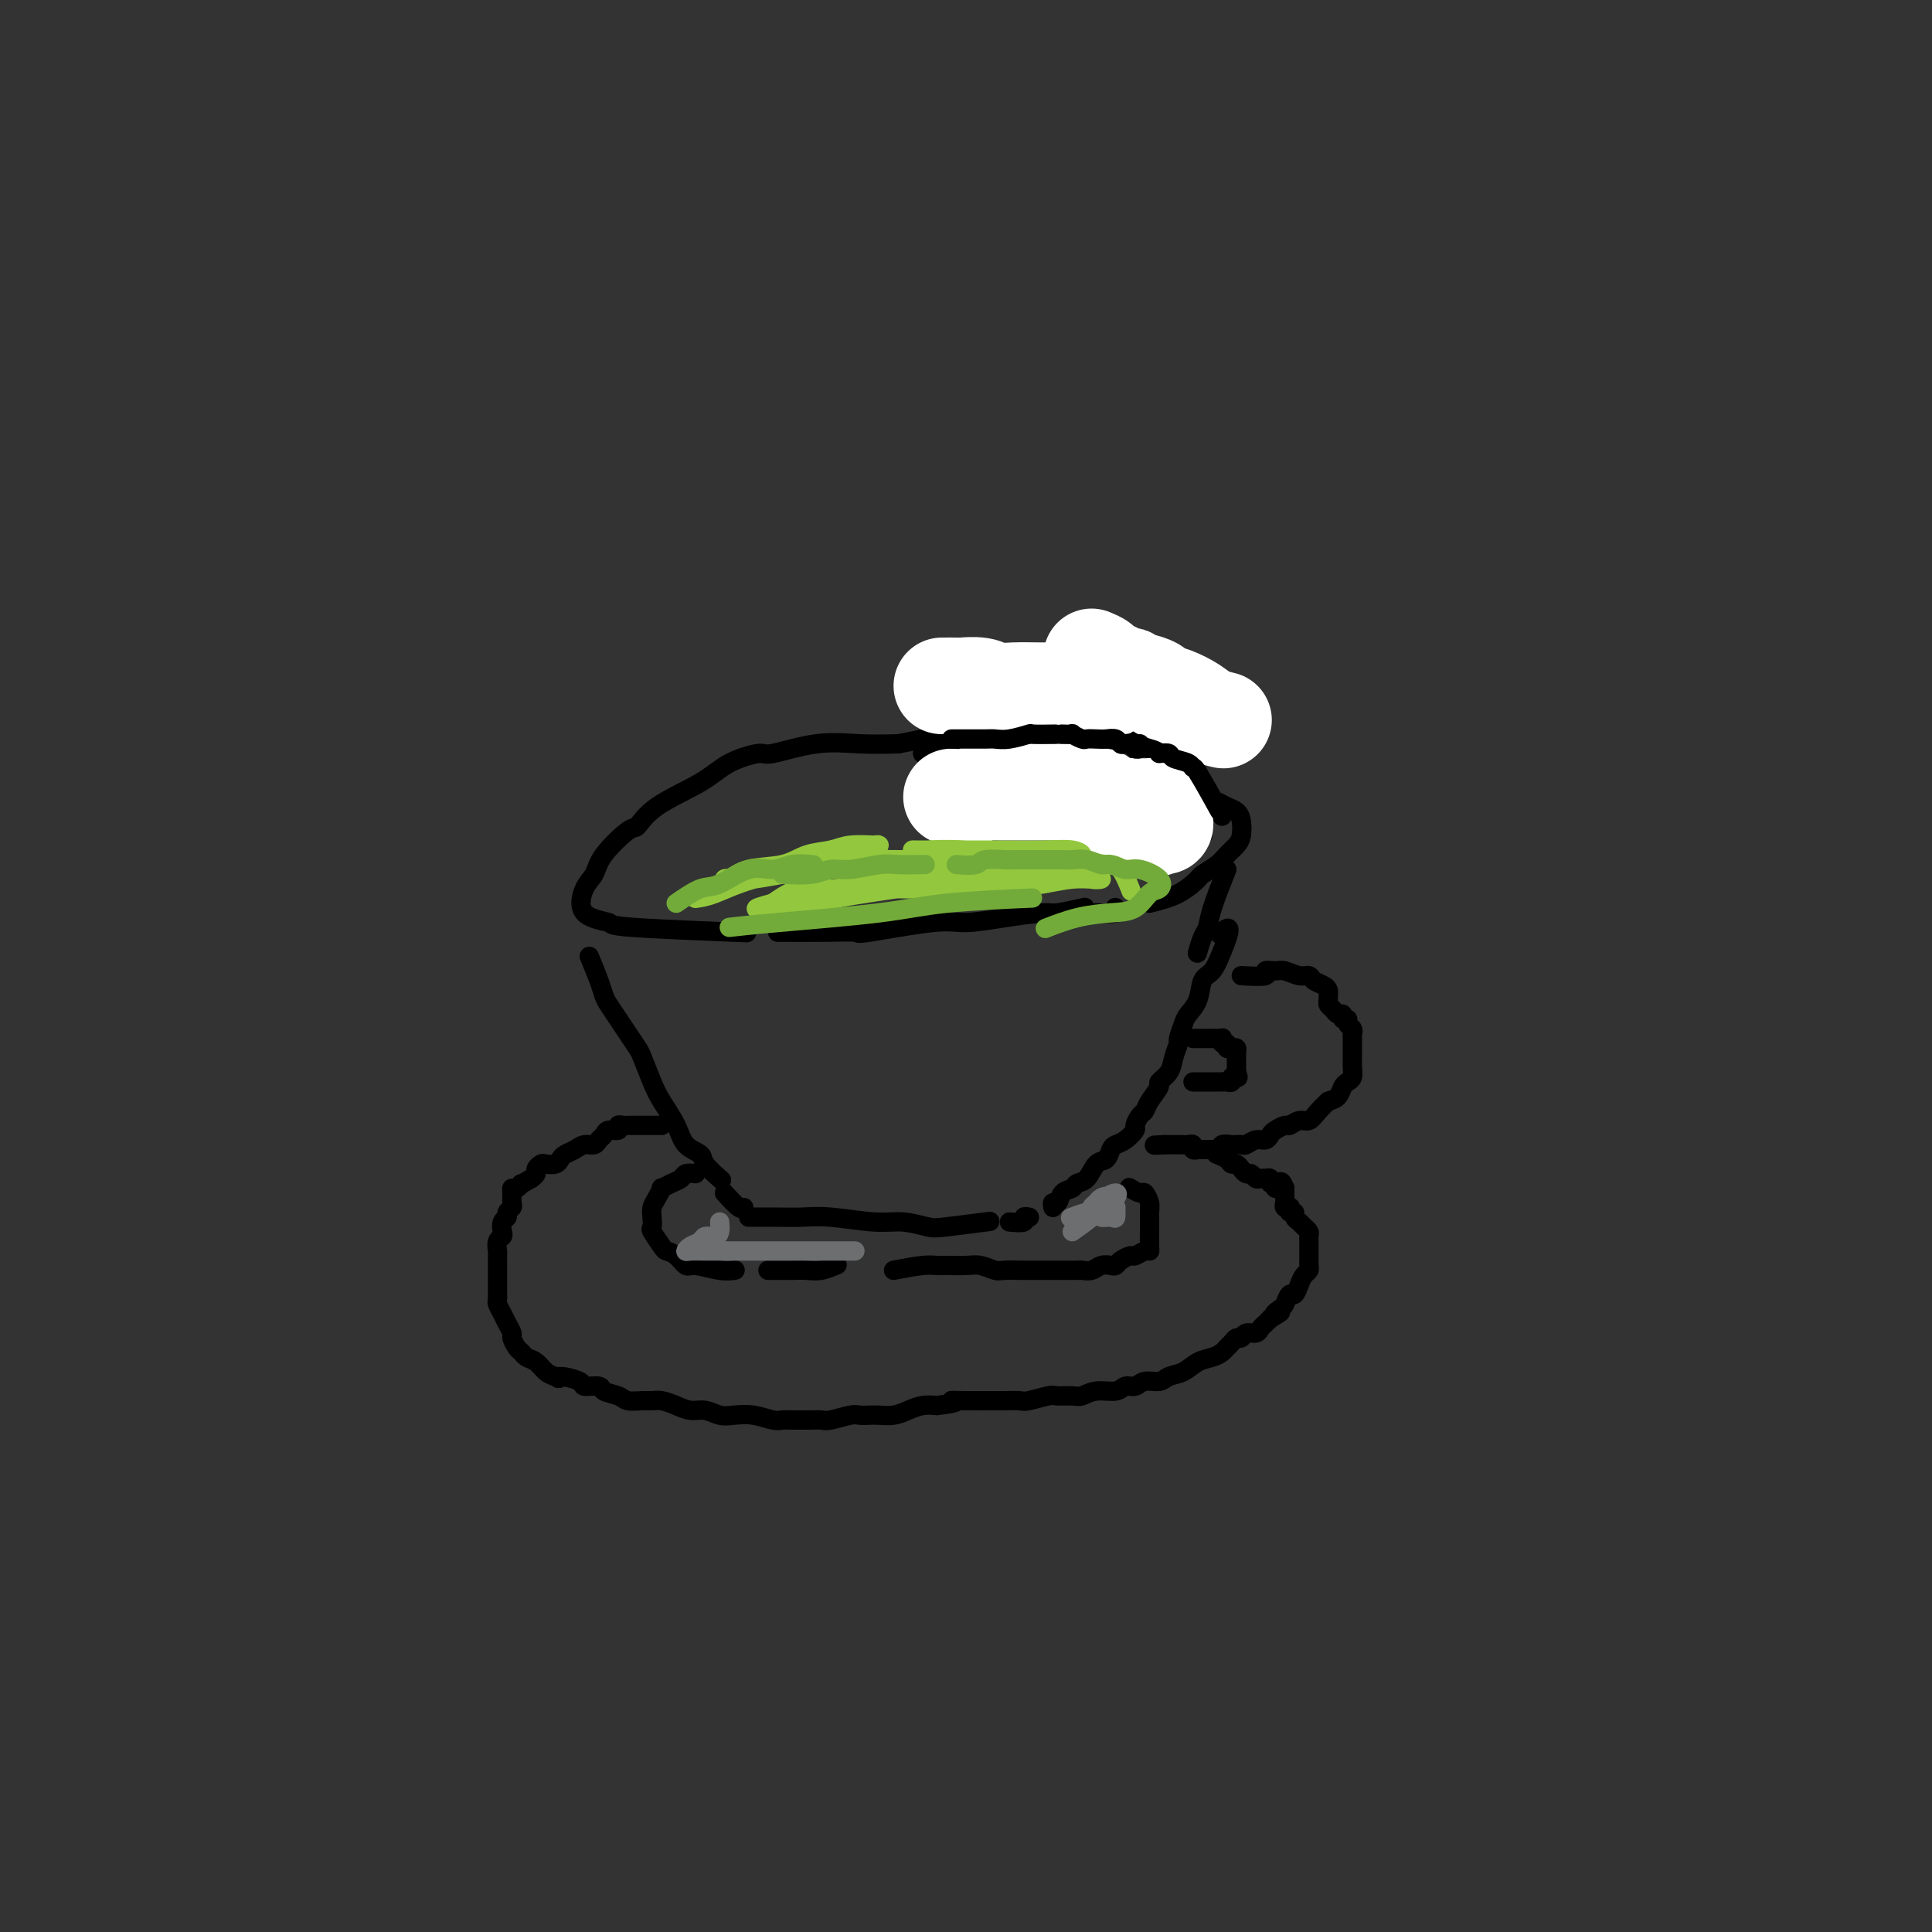 <svg viewBox='0 0 400 400' version='1.1' xmlns='http://www.w3.org/2000/svg' xmlns:xlink='http://www.w3.org/1999/xlink'><rect x="0" y="0" width="400" height="400" fill="#333333" stroke="none"/><g fill='none' stroke='rgb(0,0,0)' stroke-width='4' stroke-linecap='round' stroke-linejoin='round'><path d='M186,154c-2.621,0.063 -5.243,0.127 -8,0c-2.757,-0.127 -5.650,-0.443 -9,0c-3.350,0.443 -7.159,1.646 -9,2c-1.841,0.354 -1.716,-0.143 -3,0c-1.284,0.143 -3.979,0.924 -6,2c-2.021,1.076 -3.368,2.447 -6,4c-2.632,1.553 -6.550,3.287 -9,5c-2.450,1.713 -3.433,3.404 -4,4c-0.567,0.596 -0.717,0.096 -2,1c-1.283,0.904 -3.697,3.212 -5,5c-1.303,1.788 -1.493,3.056 -2,4c-0.507,0.944 -1.330,1.563 -2,3c-0.670,1.437 -1.188,3.692 0,5c1.188,1.308 4.081,1.670 5,2c0.919,0.330 -0.137,0.627 5,1c5.137,0.373 16.468,0.821 21,1c4.532,0.179 2.266,0.090 0,0'/><path d='M161,193c3.544,0.017 7.088,0.033 10,0c2.912,-0.033 5.191,-0.117 6,0c0.809,0.117 0.147,0.434 3,0c2.853,-0.434 9.222,-1.618 13,-2c3.778,-0.382 4.964,0.037 7,0c2.036,-0.037 4.921,-0.532 8,-1c3.079,-0.468 6.351,-0.909 8,-1c1.649,-0.091 1.675,0.168 3,0c1.325,-0.168 3.950,-0.762 5,-1c1.050,-0.238 0.525,-0.119 0,0'/><path d='M238,187c2.092,-0.523 4.184,-1.046 6,-2c1.816,-0.954 3.355,-2.339 4,-3c0.645,-0.661 0.397,-0.599 1,-1c0.603,-0.401 2.057,-1.266 3,-2c0.943,-0.734 1.375,-1.338 2,-2c0.625,-0.662 1.443,-1.382 2,-2c0.557,-0.618 0.851,-1.136 1,-2c0.149,-0.864 0.152,-2.076 0,-3c-0.152,-0.924 -0.459,-1.561 -1,-2c-0.541,-0.439 -1.316,-0.682 -2,-1c-0.684,-0.318 -1.276,-0.711 -2,-1c-0.724,-0.289 -1.580,-0.472 -3,-1c-1.420,-0.528 -3.404,-1.399 -5,-2c-1.596,-0.601 -2.803,-0.932 -4,-1c-1.197,-0.068 -2.383,0.126 -4,0c-1.617,-0.126 -3.666,-0.572 -6,-1c-2.334,-0.428 -4.953,-0.836 -6,-1c-1.047,-0.164 -0.524,-0.082 0,0'/><path d='M122,198c0.749,1.815 1.499,3.629 2,5c0.501,1.371 0.754,2.297 1,3c0.246,0.703 0.485,1.183 1,2c0.515,0.817 1.307,1.972 2,3c0.693,1.028 1.287,1.929 2,3c0.713,1.071 1.546,2.313 2,3c0.454,0.687 0.529,0.821 1,2c0.471,1.179 1.339,3.404 2,5c0.661,1.596 1.117,2.562 2,4c0.883,1.438 2.195,3.349 3,5c0.805,1.651 1.102,3.042 2,4c0.898,0.958 2.395,1.484 3,2c0.605,0.516 0.317,1.024 1,2c0.683,0.976 2.338,2.422 3,3c0.662,0.578 0.331,0.289 0,0'/><path d='M155,252c2.089,-0.009 4.178,-0.017 6,0c1.822,0.017 3.377,0.061 5,0c1.623,-0.061 3.314,-0.226 6,0c2.686,0.226 6.367,0.841 9,1c2.633,0.159 4.216,-0.140 6,0c1.784,0.140 3.767,0.718 5,1c1.233,0.282 1.717,0.268 4,0c2.283,-0.268 6.367,-0.791 8,-1c1.633,-0.209 0.817,-0.105 0,0'/><path d='M218,250c-0.098,-0.477 -0.196,-0.955 0,-1c0.196,-0.045 0.685,0.341 1,0c0.315,-0.341 0.454,-1.409 1,-2c0.546,-0.591 1.498,-0.707 2,-1c0.502,-0.293 0.554,-0.765 1,-1c0.446,-0.235 1.285,-0.234 2,-1c0.715,-0.766 1.307,-2.298 2,-3c0.693,-0.702 1.486,-0.573 2,-1c0.514,-0.427 0.750,-1.409 1,-2c0.250,-0.591 0.515,-0.792 1,-1c0.485,-0.208 1.191,-0.422 2,-1c0.809,-0.578 1.721,-1.518 2,-2c0.279,-0.482 -0.075,-0.504 0,-1c0.075,-0.496 0.579,-1.466 1,-2c0.421,-0.534 0.761,-0.632 1,-1c0.239,-0.368 0.378,-1.007 1,-2c0.622,-0.993 1.726,-2.340 2,-3c0.274,-0.660 -0.281,-0.633 0,-1c0.281,-0.367 1.399,-1.127 2,-2c0.601,-0.873 0.685,-1.857 1,-3c0.315,-1.143 0.862,-2.443 1,-3c0.138,-0.557 -0.133,-0.370 0,-1c0.133,-0.630 0.668,-2.079 1,-3c0.332,-0.921 0.459,-1.316 1,-2c0.541,-0.684 1.496,-1.658 2,-3c0.504,-1.342 0.559,-3.054 1,-4c0.441,-0.946 1.269,-1.128 2,-2c0.731,-0.872 1.366,-2.436 2,-4'/><path d='M253,197c2.800,-6.644 0.800,-4.756 0,-4c-0.800,0.756 -0.400,0.378 0,0'/><path d='M257,202c2.163,0.116 4.326,0.231 5,0c0.674,-0.231 -0.142,-0.809 0,-1c0.142,-0.191 1.241,0.004 2,0c0.759,-0.004 1.176,-0.208 2,0c0.824,0.208 2.053,0.829 3,1c0.947,0.171 1.613,-0.109 2,0c0.387,0.109 0.496,0.607 1,1c0.504,0.393 1.402,0.683 2,1c0.598,0.317 0.895,0.662 1,1c0.105,0.338 0.017,0.669 0,1c-0.017,0.331 0.038,0.662 0,1c-0.038,0.338 -0.169,0.683 0,1c0.169,0.317 0.638,0.606 1,1c0.362,0.394 0.618,0.893 1,1c0.382,0.107 0.891,-0.179 1,0c0.109,0.179 -0.181,0.822 0,1c0.181,0.178 0.833,-0.108 1,0c0.167,0.108 -0.151,0.609 0,1c0.151,0.391 0.773,0.671 1,1c0.227,0.329 0.061,0.707 0,1c-0.061,0.293 -0.015,0.502 0,1c0.015,0.498 0.001,1.285 0,2c-0.001,0.715 0.011,1.356 0,2c-0.011,0.644 -0.044,1.289 0,2c0.044,0.711 0.164,1.486 0,2c-0.164,0.514 -0.611,0.767 -1,1c-0.389,0.233 -0.720,0.447 -1,1c-0.280,0.553 -0.509,1.444 -1,2c-0.491,0.556 -1.246,0.778 -2,1'/><path d='M275,228c-0.678,0.686 0.127,-0.099 0,0c-0.127,0.099 -1.185,1.084 -2,2c-0.815,0.916 -1.388,1.765 -2,2c-0.612,0.235 -1.263,-0.145 -2,0c-0.737,0.145 -1.559,0.813 -2,1c-0.441,0.187 -0.502,-0.109 -1,0c-0.498,0.109 -1.432,0.621 -2,1c-0.568,0.379 -0.768,0.623 -1,1c-0.232,0.377 -0.496,0.885 -1,1c-0.504,0.115 -1.247,-0.165 -2,0c-0.753,0.165 -1.516,0.775 -2,1c-0.484,0.225 -0.690,0.064 -1,0c-0.310,-0.064 -0.723,-0.031 -1,0c-0.277,0.031 -0.417,0.061 -1,0c-0.583,-0.061 -1.609,-0.212 -2,0c-0.391,0.212 -0.146,0.789 0,1c0.146,0.211 0.194,0.057 0,0c-0.194,-0.057 -0.630,-0.015 -1,0c-0.370,0.015 -0.672,0.004 -1,0c-0.328,-0.004 -0.680,0.000 -1,0c-0.320,-0.000 -0.607,-0.004 -1,0c-0.393,0.004 -0.893,0.015 -1,0c-0.107,-0.015 0.179,-0.057 0,0c-0.179,0.057 -0.822,0.211 -1,0c-0.178,-0.211 0.111,-0.789 0,-1c-0.111,-0.211 -0.620,-0.057 -1,0c-0.380,0.057 -0.629,0.015 -1,0c-0.371,-0.015 -0.862,-0.004 -1,0c-0.138,0.004 0.078,0.001 0,0c-0.078,-0.001 -0.451,-0.000 -1,0c-0.549,0.000 -1.275,0.000 -2,0'/><path d='M241,237c-3.500,0.167 -1.750,0.083 0,0'/><path d='M247,215c0.447,0.000 0.893,0.000 1,0c0.107,-0.000 -0.126,-0.000 0,0c0.126,0.000 0.612,0.000 1,0c0.388,-0.000 0.679,-0.001 1,0c0.321,0.001 0.673,0.004 1,0c0.327,-0.004 0.627,-0.016 1,0c0.373,0.016 0.817,0.061 1,0c0.183,-0.061 0.104,-0.226 0,0c-0.104,0.226 -0.234,0.845 0,1c0.234,0.155 0.833,-0.152 1,0c0.167,0.152 -0.099,0.763 0,1c0.099,0.237 0.562,0.101 1,0c0.438,-0.101 0.849,-0.168 1,0c0.151,0.168 0.040,0.570 0,1c-0.040,0.430 -0.011,0.889 0,1c0.011,0.111 0.003,-0.125 0,0c-0.003,0.125 -0.001,0.611 0,1c0.001,0.389 0.000,0.683 0,1c-0.000,0.317 -0.000,0.659 0,1'/><path d='M256,222c0.528,1.326 0.348,1.140 0,1c-0.348,-0.140 -0.863,-0.234 -1,0c-0.137,0.234 0.104,0.795 0,1c-0.104,0.205 -0.553,0.055 -1,0c-0.447,-0.055 -0.893,-0.015 -1,0c-0.107,0.015 0.126,0.004 0,0c-0.126,-0.004 -0.611,-0.001 -1,0c-0.389,0.001 -0.682,0.000 -1,0c-0.318,-0.000 -0.660,-0.000 -1,0c-0.340,0.000 -0.679,0.000 -1,0c-0.321,-0.000 -0.625,-0.000 -1,0c-0.375,0.000 -0.821,0.000 -1,0c-0.179,-0.000 -0.089,-0.000 0,0'/><path d='M209,253c1.298,0.113 2.595,0.226 3,0c0.405,-0.226 -0.083,-0.792 0,-1c0.083,-0.208 0.738,-0.060 1,0c0.262,0.060 0.131,0.030 0,0'/><path d='M150,247c1.156,1.267 2.311,2.533 3,3c0.689,0.467 0.911,0.133 1,0c0.089,-0.133 0.044,-0.067 0,0'/><path d='M227,189c1.689,0.111 3.378,0.222 4,0c0.622,-0.222 0.178,-0.778 0,-1c-0.178,-0.222 -0.089,-0.111 0,0'/><path d='M254,180c-1.177,2.965 -2.354,5.930 -3,8c-0.646,2.070 -0.761,3.246 -1,4c-0.239,0.754 -0.603,1.088 -1,2c-0.397,0.912 -0.828,2.404 -1,3c-0.172,0.596 -0.086,0.298 0,0'/><path d='M191,156c0.634,0.002 1.268,0.003 2,0c0.732,-0.003 1.562,-0.011 2,0c0.438,0.011 0.483,0.040 1,0c0.517,-0.040 1.505,-0.148 3,0c1.495,0.148 3.498,0.551 5,1c1.502,0.449 2.505,0.944 4,1c1.495,0.056 3.483,-0.325 5,0c1.517,0.325 2.562,1.357 4,2c1.438,0.643 3.268,0.898 4,1c0.732,0.102 0.366,0.051 0,0'/><path d='M144,243c-0.776,-0.092 -1.552,-0.184 -2,0c-0.448,0.184 -0.568,0.644 -1,1c-0.432,0.356 -1.177,0.609 -2,1c-0.823,0.391 -1.723,0.919 -2,1c-0.277,0.081 0.070,-0.286 0,0c-0.070,0.286 -0.556,1.226 -1,2c-0.444,0.774 -0.844,1.381 -1,2c-0.156,0.619 -0.068,1.251 0,2c0.068,0.749 0.115,1.614 0,2c-0.115,0.386 -0.392,0.293 0,1c0.392,0.707 1.453,2.213 2,3c0.547,0.787 0.579,0.856 1,1c0.421,0.144 1.230,0.364 2,1c0.770,0.636 1.499,1.687 2,2c0.501,0.313 0.773,-0.112 2,0c1.227,0.112 3.407,0.761 5,1c1.593,0.239 2.598,0.068 3,0c0.402,-0.068 0.201,-0.034 0,0'/><path d='M185,263c2.229,-0.423 4.459,-0.846 6,-1c1.541,-0.154 2.395,-0.037 3,0c0.605,0.037 0.961,-0.004 2,0c1.039,0.004 2.763,0.054 4,0c1.237,-0.054 1.989,-0.211 3,0c1.011,0.211 2.282,0.788 3,1c0.718,0.212 0.885,0.057 2,0c1.115,-0.057 3.179,-0.015 4,0c0.821,0.015 0.398,0.004 1,0c0.602,-0.004 2.227,-0.001 3,0c0.773,0.001 0.693,0.000 1,0c0.307,-0.000 1.003,0.001 2,0c0.997,-0.001 2.297,-0.004 3,0c0.703,0.004 0.808,0.015 1,0c0.192,-0.015 0.471,-0.056 1,0c0.529,0.056 1.306,0.208 2,0c0.694,-0.208 1.303,-0.778 2,-1c0.697,-0.222 1.481,-0.097 2,0c0.519,0.097 0.773,0.166 1,0c0.227,-0.166 0.429,-0.566 1,-1c0.571,-0.434 1.512,-0.902 2,-1c0.488,-0.098 0.523,0.172 1,0c0.477,-0.172 1.396,-0.787 2,-1c0.604,-0.213 0.894,-0.025 1,0c0.106,0.025 0.028,-0.115 0,-1c-0.028,-0.885 -0.008,-2.516 0,-3c0.008,-0.484 0.002,0.177 0,0c-0.002,-0.177 -0.001,-1.194 0,-2c0.001,-0.806 0.000,-1.403 0,-2'/><path d='M238,251c0.141,-1.437 -0.008,-1.030 0,-1c0.008,0.030 0.173,-0.318 0,-1c-0.173,-0.682 -0.686,-1.698 -1,-2c-0.314,-0.302 -0.431,0.111 -1,0c-0.569,-0.111 -1.591,-0.746 -2,-1c-0.409,-0.254 -0.204,-0.127 0,0'/><path d='M159,263c1.115,-0.002 2.229,-0.004 3,0c0.771,0.004 1.198,0.015 2,0c0.802,-0.015 1.978,-0.056 3,0c1.022,0.056 1.891,0.207 3,0c1.109,-0.207 2.460,-0.774 3,-1c0.540,-0.226 0.270,-0.113 0,0'/><path d='M136,233c0.484,-0.000 0.969,-0.000 1,0c0.031,0.000 -0.391,0.000 -1,0c-0.609,-0.000 -1.406,-0.000 -2,0c-0.594,0.000 -0.985,0.000 -1,0c-0.015,-0.000 0.346,-0.001 0,0c-0.346,0.001 -1.397,0.004 -2,0c-0.603,-0.004 -0.757,-0.016 -1,0c-0.243,0.016 -0.576,0.060 -1,0c-0.424,-0.060 -0.940,-0.224 -1,0c-0.060,0.224 0.336,0.834 0,1c-0.336,0.166 -1.402,-0.114 -2,0c-0.598,0.114 -0.726,0.622 -1,1c-0.274,0.378 -0.693,0.626 -1,1c-0.307,0.374 -0.502,0.873 -1,1c-0.498,0.127 -1.298,-0.120 -2,0c-0.702,0.120 -1.305,0.607 -2,1c-0.695,0.393 -1.481,0.693 -2,1c-0.519,0.307 -0.770,0.621 -1,1c-0.230,0.379 -0.439,0.822 -1,1c-0.561,0.178 -1.473,0.089 -2,0c-0.527,-0.089 -0.667,-0.178 -1,0c-0.333,0.178 -0.859,0.625 -1,1c-0.141,0.375 0.103,0.679 0,1c-0.103,0.321 -0.551,0.661 -1,1'/><path d='M110,244c-2.884,1.711 -2.094,0.987 -2,1c0.094,0.013 -0.510,0.763 -1,1c-0.490,0.237 -0.867,-0.039 -1,0c-0.133,0.039 -0.020,0.392 0,1c0.020,0.608 -0.051,1.471 0,2c0.051,0.529 0.224,0.723 0,1c-0.224,0.277 -0.844,0.638 -1,1c-0.156,0.362 0.150,0.726 0,1c-0.150,0.274 -0.758,0.459 -1,1c-0.242,0.541 -0.117,1.439 0,2c0.117,0.561 0.228,0.784 0,1c-0.228,0.216 -0.793,0.425 -1,1c-0.207,0.575 -0.055,1.515 0,2c0.055,0.485 0.015,0.514 0,1c-0.015,0.486 -0.004,1.429 0,2c0.004,0.571 0.001,0.769 0,1c-0.001,0.231 -0.001,0.495 0,1c0.001,0.505 0.003,1.252 0,2c-0.003,0.748 -0.012,1.499 0,2c0.012,0.501 0.046,0.754 0,1c-0.046,0.246 -0.171,0.485 0,1c0.171,0.515 0.637,1.308 1,2c0.363,0.692 0.622,1.285 1,2c0.378,0.715 0.874,1.554 1,2c0.126,0.446 -0.118,0.500 0,1c0.118,0.500 0.598,1.447 1,2c0.402,0.553 0.727,0.712 1,1c0.273,0.288 0.496,0.706 1,1c0.504,0.294 1.290,0.464 2,1c0.710,0.536 1.346,1.439 2,2c0.654,0.561 1.327,0.781 2,1'/><path d='M115,285c1.225,0.885 0.287,0.096 1,0c0.713,-0.096 3.077,0.499 4,1c0.923,0.501 0.406,0.909 1,1c0.594,0.091 2.298,-0.133 3,0c0.702,0.133 0.401,0.624 1,1c0.599,0.376 2.099,0.636 3,1c0.901,0.364 1.203,0.832 2,1c0.797,0.168 2.089,0.035 3,0c0.911,-0.035 1.440,0.028 2,0c0.560,-0.028 1.150,-0.147 2,0c0.850,0.147 1.959,0.562 3,1c1.041,0.438 2.014,0.901 3,1c0.986,0.099 1.987,-0.166 3,0c1.013,0.166 2.039,0.762 3,1c0.961,0.238 1.856,0.116 3,0c1.144,-0.116 2.538,-0.227 4,0c1.462,0.227 2.993,0.793 4,1c1.007,0.207 1.492,0.055 2,0c0.508,-0.055 1.040,-0.014 2,0c0.960,0.014 2.348,-0.000 3,0c0.652,0.000 0.569,0.014 1,0c0.431,-0.014 1.375,-0.056 2,0c0.625,0.056 0.929,0.211 2,0c1.071,-0.211 2.909,-0.788 4,-1c1.091,-0.212 1.436,-0.060 2,0c0.564,0.060 1.347,0.026 2,0c0.653,-0.026 1.175,-0.046 2,0c0.825,0.046 1.953,0.157 3,0c1.047,-0.157 2.013,-0.581 3,-1c0.987,-0.419 1.996,-0.834 3,-1c1.004,-0.166 2.002,-0.083 3,0'/><path d='M194,291c5.829,-0.691 3.400,-0.917 3,-1c-0.400,-0.083 1.227,-0.021 3,0c1.773,0.021 3.690,0.002 5,0c1.310,-0.002 2.012,0.014 3,0c0.988,-0.014 2.260,-0.057 3,0c0.740,0.057 0.946,0.212 2,0c1.054,-0.212 2.956,-0.793 4,-1c1.044,-0.207 1.232,-0.040 2,0c0.768,0.040 2.117,-0.046 3,0c0.883,0.046 1.301,0.224 2,0c0.699,-0.224 1.681,-0.849 3,-1c1.319,-0.151 2.976,0.171 4,0c1.024,-0.171 1.414,-0.834 2,-1c0.586,-0.166 1.367,0.164 2,0c0.633,-0.164 1.117,-0.821 2,-1c0.883,-0.179 2.165,0.121 3,0c0.835,-0.121 1.221,-0.662 2,-1c0.779,-0.338 1.949,-0.472 3,-1c1.051,-0.528 1.983,-1.451 3,-2c1.017,-0.549 2.118,-0.726 3,-1c0.882,-0.274 1.546,-0.647 2,-1c0.454,-0.353 0.698,-0.687 1,-1c0.302,-0.313 0.662,-0.605 1,-1c0.338,-0.395 0.654,-0.893 1,-1c0.346,-0.107 0.723,0.179 1,0c0.277,-0.179 0.456,-0.821 1,-1c0.544,-0.179 1.455,0.107 2,0c0.545,-0.107 0.724,-0.606 1,-1c0.276,-0.394 0.650,-0.684 1,-1c0.350,-0.316 0.675,-0.658 1,-1'/><path d='M263,273c3.737,-2.184 1.579,-1.144 1,-1c-0.579,0.144 0.422,-0.608 1,-1c0.578,-0.392 0.732,-0.423 1,-1c0.268,-0.577 0.650,-1.699 1,-2c0.350,-0.301 0.668,0.218 1,0c0.332,-0.218 0.677,-1.172 1,-2c0.323,-0.828 0.622,-1.531 1,-2c0.378,-0.469 0.833,-0.704 1,-1c0.167,-0.296 0.045,-0.653 0,-1c-0.045,-0.347 -0.012,-0.684 0,-1c0.012,-0.316 0.003,-0.609 0,-1c-0.003,-0.391 -0.001,-0.878 0,-1c0.001,-0.122 0.001,0.122 0,0c-0.001,-0.122 -0.003,-0.610 0,-1c0.003,-0.390 0.012,-0.682 0,-1c-0.012,-0.318 -0.046,-0.662 0,-1c0.046,-0.338 0.171,-0.669 0,-1c-0.171,-0.331 -0.638,-0.662 -1,-1c-0.362,-0.338 -0.619,-0.683 -1,-1c-0.381,-0.317 -0.886,-0.607 -1,-1c-0.114,-0.393 0.162,-0.889 0,-1c-0.162,-0.111 -0.761,0.164 -1,0c-0.239,-0.164 -0.117,-0.766 0,-1c0.117,-0.234 0.227,-0.100 0,0c-0.227,0.100 -0.793,0.168 -1,0c-0.207,-0.168 -0.055,-0.570 0,-1c0.055,-0.430 0.015,-0.889 0,-1c-0.015,-0.111 -0.004,0.124 0,0c0.004,-0.124 0.001,-0.607 0,-1c-0.001,-0.393 -0.001,-0.697 0,-1'/><path d='M266,246c-1.018,-2.625 -1.061,-0.688 -1,0c0.061,0.688 0.228,0.128 0,0c-0.228,-0.128 -0.850,0.176 -1,0c-0.150,-0.176 0.171,-0.832 0,-1c-0.171,-0.168 -0.833,0.151 -1,0c-0.167,-0.151 0.163,-0.771 0,-1c-0.163,-0.229 -0.817,-0.065 -1,0c-0.183,0.065 0.106,0.033 0,0c-0.106,-0.033 -0.607,-0.065 -1,0c-0.393,0.065 -0.679,0.229 -1,0c-0.321,-0.229 -0.677,-0.850 -1,-1c-0.323,-0.150 -0.612,0.171 -1,0c-0.388,-0.171 -0.876,-0.833 -1,-1c-0.124,-0.167 0.117,0.162 0,0c-0.117,-0.162 -0.592,-0.814 -1,-1c-0.408,-0.186 -0.748,0.094 -1,0c-0.252,-0.094 -0.414,-0.564 -1,-1c-0.586,-0.436 -1.596,-0.839 -2,-1c-0.404,-0.161 -0.202,-0.081 0,0'/><path d='M195,153c1.188,0.114 2.376,0.228 3,0c0.624,-0.228 0.683,-0.797 1,-1c0.317,-0.203 0.892,-0.040 1,0c0.108,0.040 -0.251,-0.042 0,0c0.251,0.042 1.113,0.207 2,0c0.887,-0.207 1.799,-0.788 2,-1c0.201,-0.212 -0.308,-0.056 0,0c0.308,0.056 1.435,0.011 2,0c0.565,-0.011 0.570,0.011 1,0c0.430,-0.011 1.285,-0.056 2,0c0.715,0.056 1.290,0.211 2,0c0.710,-0.211 1.556,-0.789 2,-1c0.444,-0.211 0.485,-0.057 1,0c0.515,0.057 1.504,0.015 2,0c0.496,-0.015 0.500,-0.004 1,0c0.500,0.004 1.495,0.000 2,0c0.505,-0.000 0.521,0.004 1,0c0.479,-0.004 1.420,-0.015 2,0c0.580,0.015 0.800,0.057 1,0c0.200,-0.057 0.382,-0.211 1,0c0.618,0.211 1.672,0.788 2,1c0.328,0.212 -0.071,0.061 0,0c0.071,-0.061 0.610,-0.030 1,0c0.390,0.030 0.629,0.060 1,0c0.371,-0.060 0.873,-0.209 1,0c0.127,0.209 -0.121,0.778 0,1c0.121,0.222 0.609,0.098 1,0c0.391,-0.098 0.683,-0.171 1,0c0.317,0.171 0.658,0.585 1,1'/><path d='M232,153c3.118,0.465 1.413,0.129 1,0c-0.413,-0.129 0.467,-0.049 1,0c0.533,0.049 0.720,0.069 1,0c0.280,-0.069 0.653,-0.227 1,0c0.347,0.227 0.669,0.839 1,1c0.331,0.161 0.669,-0.130 1,0c0.331,0.130 0.653,0.679 1,1c0.347,0.321 0.719,0.414 1,1c0.281,0.586 0.470,1.666 1,2c0.530,0.334 1.402,-0.077 2,0c0.598,0.077 0.921,0.643 1,1c0.079,0.357 -0.085,0.504 0,1c0.085,0.496 0.419,1.341 1,2c0.581,0.659 1.410,1.132 2,2c0.590,0.868 0.943,2.131 1,3c0.057,0.869 -0.181,1.343 0,2c0.181,0.657 0.780,1.496 1,2c0.220,0.504 0.059,0.674 0,1c-0.059,0.326 -0.017,0.807 0,1c0.017,0.193 0.008,0.096 0,0'/><path d='M186,154c2.184,-0.425 4.368,-0.850 5,-1c0.632,-0.150 -0.287,-0.026 0,0c0.287,0.026 1.779,-0.046 3,0c1.221,0.046 2.172,0.208 3,0c0.828,-0.208 1.534,-0.788 3,-1c1.466,-0.212 3.691,-0.057 5,0c1.309,0.057 1.703,0.015 3,0c1.297,-0.015 3.499,-0.004 5,0c1.501,0.004 2.301,0.001 3,0c0.699,-0.001 1.297,-0.000 2,0c0.703,0.000 1.511,0.000 2,0c0.489,-0.000 0.659,-0.000 1,0c0.341,0.000 0.852,0.000 1,0c0.148,-0.000 -0.066,0.000 0,0c0.066,-0.000 0.413,-0.000 1,0c0.587,0.000 1.414,0.000 2,0c0.586,-0.000 0.931,-0.001 1,0c0.069,0.001 -0.136,0.004 0,0c0.136,-0.004 0.615,-0.015 1,0c0.385,0.015 0.677,0.057 1,0c0.323,-0.057 0.678,-0.211 1,0c0.322,0.211 0.611,0.789 1,1c0.389,0.211 0.878,0.057 1,0c0.122,-0.057 -0.122,-0.015 0,0c0.122,0.015 0.610,0.004 1,0c0.390,-0.004 0.682,-0.001 1,0c0.318,0.001 0.662,0.000 1,0c0.338,-0.000 0.669,-0.000 1,0'/><path d='M235,153c7.533,0.067 1.865,0.735 0,1c-1.865,0.265 0.074,0.127 1,0c0.926,-0.127 0.841,-0.244 1,0c0.159,0.244 0.564,0.849 1,1c0.436,0.151 0.904,-0.152 1,0c0.096,0.152 -0.182,0.759 0,1c0.182,0.241 0.822,0.118 1,0c0.178,-0.118 -0.106,-0.229 0,0c0.106,0.229 0.602,0.797 1,1c0.398,0.203 0.698,0.040 1,0c0.302,-0.040 0.607,0.042 1,0c0.393,-0.042 0.875,-0.208 1,0c0.125,0.208 -0.106,0.791 0,1c0.106,0.209 0.549,0.046 1,0c0.451,-0.046 0.909,0.025 1,0c0.091,-0.025 -0.186,-0.147 0,0c0.186,0.147 0.834,0.565 1,1c0.166,0.435 -0.149,0.889 0,1c0.149,0.111 0.761,-0.121 1,0c0.239,0.121 0.106,0.596 0,1c-0.106,0.404 -0.183,0.737 0,1c0.183,0.263 0.626,0.455 1,1c0.374,0.545 0.678,1.441 1,2c0.322,0.559 0.661,0.779 1,1'/><path d='M251,166c0.785,1.265 0.746,0.927 1,1c0.254,0.073 0.799,0.558 1,1c0.201,0.442 0.057,0.841 0,1c-0.057,0.159 -0.029,0.080 0,0'/></g>
<g fill='none' stroke='rgb(255,255,255)' stroke-width='20' stroke-linecap='round' stroke-linejoin='round'><path d='M197,165c1.490,0.113 2.980,0.226 4,0c1.020,-0.226 1.569,-0.793 2,-1c0.431,-0.207 0.744,-0.056 1,0c0.256,0.056 0.453,0.015 1,0c0.547,-0.015 1.442,-0.004 2,0c0.558,0.004 0.779,0.001 1,0c0.221,-0.001 0.440,-0.000 1,0c0.560,0.000 1.459,0.000 2,0c0.541,-0.000 0.722,-0.000 1,0c0.278,0.000 0.653,0.000 1,0c0.347,-0.000 0.667,-0.000 1,0c0.333,0.000 0.681,0.000 1,0c0.319,-0.000 0.610,0.000 1,0c0.390,-0.000 0.878,-0.000 1,0c0.122,0.000 -0.122,0.000 0,0c0.122,-0.000 0.610,-0.000 1,0c0.390,0.000 0.682,0.000 1,0c0.318,-0.000 0.663,-0.001 1,0c0.337,0.001 0.665,0.003 1,0c0.335,-0.003 0.677,-0.011 1,0c0.323,0.011 0.625,0.041 1,0c0.375,-0.041 0.821,-0.155 1,0c0.179,0.155 0.089,0.577 0,1'/><path d='M224,165c4.340,-0.000 1.689,-0.001 1,0c-0.689,0.001 0.585,0.004 1,0c0.415,-0.004 -0.029,-0.016 0,0c0.029,0.016 0.532,0.061 1,0c0.468,-0.061 0.900,-0.228 1,0c0.100,0.228 -0.132,0.850 0,1c0.132,0.150 0.628,-0.171 1,0c0.372,0.171 0.621,0.834 1,1c0.379,0.166 0.889,-0.167 1,0c0.111,0.167 -0.178,0.833 0,1c0.178,0.167 0.822,-0.165 1,0c0.178,0.165 -0.111,0.828 0,1c0.111,0.172 0.621,-0.146 1,0c0.379,0.146 0.626,0.757 1,1c0.374,0.243 0.874,0.118 1,0c0.126,-0.118 -0.121,-0.227 0,0c0.121,0.227 0.609,0.792 1,1c0.391,0.208 0.683,0.059 1,0c0.317,-0.059 0.658,-0.030 1,0'/><path d='M238,171c2.328,0.927 1.147,0.245 1,0c-0.147,-0.245 0.741,-0.054 1,0c0.259,0.054 -0.112,-0.028 0,0c0.112,0.028 0.705,0.166 1,0c0.295,-0.166 0.290,-0.637 0,-1c-0.290,-0.363 -0.865,-0.619 -1,-1c-0.135,-0.381 0.171,-0.887 0,-1c-0.171,-0.113 -0.819,0.166 -1,0c-0.181,-0.166 0.106,-0.776 0,-1c-0.106,-0.224 -0.606,-0.060 -1,0c-0.394,0.060 -0.683,0.016 -1,0c-0.317,-0.016 -0.662,-0.005 -1,0c-0.338,0.005 -0.669,0.002 -1,0'/><path d='M235,167c-0.721,-0.155 -0.022,-0.041 0,0c0.022,0.041 -0.633,0.011 -1,0c-0.367,-0.011 -0.445,-0.003 -1,0c-0.555,0.003 -1.587,0.001 -2,0c-0.413,-0.001 -0.206,-0.000 0,0'/><path d='M195,142c1.258,-0.008 2.516,-0.016 3,0c0.484,0.016 0.192,0.057 1,0c0.808,-0.057 2.714,-0.211 4,0c1.286,0.211 1.950,0.789 3,1c1.050,0.211 2.485,0.057 4,0c1.515,-0.057 3.110,-0.015 5,0c1.890,0.015 4.073,0.004 6,0c1.927,-0.004 3.596,-0.001 5,0c1.404,0.001 2.544,0.000 3,0c0.456,-0.000 0.228,-0.000 0,0'/><path d='M226,136c0.797,0.332 1.593,0.664 2,1c0.407,0.336 0.423,0.678 1,1c0.577,0.322 1.713,0.626 2,1c0.287,0.374 -0.276,0.817 0,1c0.276,0.183 1.391,0.104 2,0c0.609,-0.104 0.711,-0.235 1,0c0.289,0.235 0.765,0.836 1,1c0.235,0.164 0.230,-0.108 1,0c0.770,0.108 2.316,0.596 3,1c0.684,0.404 0.506,0.725 1,1c0.494,0.275 1.660,0.505 3,1c1.340,0.495 2.854,1.256 4,2c1.146,0.744 1.924,1.469 3,2c1.076,0.531 2.450,0.866 3,1c0.550,0.134 0.275,0.067 0,0'/></g>
<g fill='none' stroke='rgb(0,0,0)' stroke-width='4' stroke-linecap='round' stroke-linejoin='round'><path d='M197,153c0.337,0.000 0.675,0.000 1,0c0.325,-0.000 0.639,-0.000 1,0c0.361,0.000 0.769,0.001 1,0c0.231,-0.001 0.283,-0.004 1,0c0.717,0.004 2.097,0.015 3,0c0.903,-0.015 1.329,-0.057 2,0c0.671,0.057 1.589,0.211 3,0c1.411,-0.211 3.316,-0.789 4,-1c0.684,-0.211 0.146,-0.057 1,0c0.854,0.057 3.101,0.016 4,0c0.899,-0.016 0.449,-0.008 0,0'/><path d='M236,154c0.116,0.422 0.232,0.845 0,1c-0.232,0.155 -0.813,0.043 -1,0c-0.187,-0.043 0.018,-0.015 0,0c-0.018,0.015 -0.260,0.018 0,0c0.260,-0.018 1.023,-0.056 1,0c-0.023,0.056 -0.831,0.207 -1,0c-0.169,-0.207 0.303,-0.774 0,-1c-0.303,-0.226 -1.379,-0.113 -2,0c-0.621,0.113 -0.786,0.226 -1,0c-0.214,-0.226 -0.476,-0.792 -1,-1c-0.524,-0.208 -1.311,-0.060 -2,0c-0.689,0.060 -1.279,0.030 -2,0c-0.721,-0.030 -1.574,-0.061 -2,0c-0.426,0.061 -0.426,0.212 -1,0c-0.574,-0.212 -1.721,-0.789 -2,-1c-0.279,-0.211 0.309,-0.057 0,0c-0.309,0.057 -1.517,0.016 -2,0c-0.483,-0.016 -0.242,-0.008 0,0'/><path d='M240,156c0.815,-0.093 1.630,-0.186 2,0c0.370,0.186 0.296,0.650 1,1c0.704,0.350 2.186,0.585 3,1c0.814,0.415 0.960,1.008 1,1c0.040,-0.008 -0.028,-0.618 1,1c1.028,1.618 3.151,5.462 4,7c0.849,1.538 0.425,0.769 0,0'/></g>
<g fill='none' stroke='rgb(147,200,62)' stroke-width='4' stroke-linecap='round' stroke-linejoin='round'><path d='M144,186c1.115,-0.159 2.229,-0.319 4,-1c1.771,-0.681 4.198,-1.885 8,-3c3.802,-1.115 8.980,-2.141 12,-3c3.020,-0.859 3.881,-1.550 5,-2c1.119,-0.450 2.494,-0.657 4,-1c1.506,-0.343 3.142,-0.821 4,-1c0.858,-0.179 0.936,-0.060 1,0c0.064,0.060 0.113,0.062 -1,0c-1.113,-0.062 -3.389,-0.187 -5,0c-1.611,0.187 -2.557,0.684 -4,1c-1.443,0.316 -3.382,0.449 -5,1c-1.618,0.551 -2.914,1.520 -5,2c-2.086,0.480 -4.961,0.471 -7,1c-2.039,0.529 -3.240,1.596 -4,2c-0.760,0.404 -1.078,0.147 -1,0c0.078,-0.147 0.551,-0.183 1,0c0.449,0.183 0.875,0.585 5,0c4.125,-0.585 11.949,-2.157 17,-3c5.051,-0.843 7.329,-0.958 9,-1c1.671,-0.042 2.735,-0.012 4,0c1.265,0.012 2.729,0.006 5,0c2.271,-0.006 5.347,-0.011 7,0c1.653,0.011 1.883,0.040 2,0c0.117,-0.040 0.122,-0.149 0,0c-0.122,0.149 -0.371,0.556 -1,1c-0.629,0.444 -1.636,0.926 -4,1c-2.364,0.074 -6.084,-0.259 -9,0c-2.916,0.259 -5.029,1.111 -7,2c-1.971,0.889 -3.800,1.816 -6,2c-2.200,0.184 -4.771,-0.376 -7,0c-2.229,0.376 -4.114,1.688 -6,3'/><path d='M160,187c-6.119,1.624 -2.417,1.185 -1,1c1.417,-0.185 0.548,-0.115 1,0c0.452,0.115 2.224,0.276 4,0c1.776,-0.276 3.556,-0.988 9,-2c5.444,-1.012 14.552,-2.325 20,-3c5.448,-0.675 7.237,-0.713 9,-1c1.763,-0.287 3.499,-0.824 5,-1c1.501,-0.176 2.766,0.008 4,0c1.234,-0.008 2.437,-0.209 3,0c0.563,0.209 0.486,0.826 0,1c-0.486,0.174 -1.381,-0.097 -3,0c-1.619,0.097 -3.964,0.562 -6,1c-2.036,0.438 -3.765,0.849 -7,1c-3.235,0.151 -7.978,0.040 -11,0c-3.022,-0.040 -4.325,-0.011 -6,0c-1.675,0.011 -3.724,0.003 -5,0c-1.276,-0.003 -1.780,0.000 -2,0c-0.220,-0.000 -0.157,-0.003 1,0c1.157,0.003 3.407,0.011 7,0c3.593,-0.011 8.529,-0.041 13,0c4.471,0.041 8.479,0.155 12,0c3.521,-0.155 6.556,-0.578 9,-1c2.444,-0.422 4.296,-0.844 6,-1c1.704,-0.156 3.261,-0.045 4,0c0.739,0.045 0.661,0.026 1,0c0.339,-0.026 1.095,-0.059 1,0c-0.095,0.059 -1.042,0.209 -2,0c-0.958,-0.209 -1.927,-0.778 -3,-1c-1.073,-0.222 -2.250,-0.098 -4,0c-1.750,0.098 -4.071,0.171 -6,0c-1.929,-0.171 -3.464,-0.585 -5,-1'/><path d='M208,180c-4.416,-0.325 -6.455,-0.139 -8,0c-1.545,0.139 -2.596,0.231 -3,0c-0.404,-0.231 -0.162,-0.783 0,-1c0.162,-0.217 0.245,-0.097 1,0c0.755,0.097 2.183,0.171 5,0c2.817,-0.171 7.024,-0.585 10,-1c2.976,-0.415 4.721,-0.829 6,-1c1.279,-0.171 2.093,-0.098 3,0c0.907,0.098 1.908,0.223 2,0c0.092,-0.223 -0.726,-0.792 -2,-1c-1.274,-0.208 -3.005,-0.056 -6,0c-2.995,0.056 -7.255,0.015 -11,0c-3.745,-0.015 -6.976,-0.004 -9,0c-2.024,0.004 -2.840,-0.000 -4,0c-1.160,0.000 -2.663,0.004 -3,0c-0.337,-0.004 0.493,-0.016 1,0c0.507,0.016 0.693,0.060 2,0c1.307,-0.060 3.736,-0.222 8,0c4.264,0.222 10.364,0.830 14,1c3.636,0.170 4.810,-0.097 6,0c1.190,0.097 2.396,0.559 4,1c1.604,0.441 3.605,0.860 5,1c1.395,0.140 2.183,-0.001 3,1c0.817,1.001 1.662,3.143 2,4c0.338,0.857 0.169,0.428 0,0'/></g>
<g fill='none' stroke='rgb(115,171,58)' stroke-width='4' stroke-linecap='round' stroke-linejoin='round'><path d='M140,187c1.808,-1.248 3.616,-2.496 5,-3c1.384,-0.504 2.343,-0.265 4,-1c1.657,-0.735 4.010,-2.446 6,-3c1.990,-0.554 3.616,0.047 5,0c1.384,-0.047 2.527,-0.744 4,-1c1.473,-0.256 3.278,-0.073 4,0c0.722,0.073 0.361,0.037 0,0'/><path d='M162,181c2.161,0.121 4.323,0.243 6,0c1.677,-0.243 2.871,-0.850 4,-1c1.129,-0.150 2.195,0.156 4,0c1.805,-0.156 4.350,-0.774 6,-1c1.650,-0.226 2.406,-0.061 4,0c1.594,0.061 4.027,0.017 5,0c0.973,-0.017 0.487,-0.009 0,0'/><path d='M198,179c1.580,0.113 3.160,0.227 4,0c0.840,-0.227 0.939,-0.793 2,-1c1.061,-0.207 3.084,-0.055 4,0c0.916,0.055 0.723,0.014 2,0c1.277,-0.014 4.023,0.000 6,0c1.977,-0.000 3.186,-0.015 4,0c0.814,0.015 1.233,0.061 2,0c0.767,-0.061 1.884,-0.228 3,0c1.116,0.228 2.233,0.851 3,1c0.767,0.149 1.184,-0.177 2,0c0.816,0.177 2.031,0.857 3,1c0.969,0.143 1.692,-0.253 3,0c1.308,0.253 3.203,1.153 4,2c0.797,0.847 0.498,1.640 0,2c-0.498,0.360 -1.196,0.286 -2,1c-0.804,0.714 -1.716,2.216 -3,3c-1.284,0.784 -2.942,0.849 -5,1c-2.058,0.151 -4.516,0.387 -7,1c-2.484,0.613 -4.996,1.604 -6,2c-1.004,0.396 -0.502,0.198 0,0'/><path d='M151,192c2.145,-0.249 4.290,-0.498 10,-1c5.710,-0.502 14.984,-1.258 21,-2c6.016,-0.742 8.774,-1.469 14,-2c5.226,-0.531 12.922,-0.866 16,-1c3.078,-0.134 1.539,-0.067 0,0'/></g>
<g fill='none' stroke='rgb(109,110,112)' stroke-width='4' stroke-linecap='round' stroke-linejoin='round'><path d='M222,255c1.623,-1.171 3.246,-2.343 4,-3c0.754,-0.657 0.641,-0.801 1,-1c0.359,-0.199 1.192,-0.453 2,-1c0.808,-0.547 1.590,-1.387 2,-2c0.410,-0.613 0.448,-0.997 0,-1c-0.448,-0.003 -1.381,0.377 -2,1c-0.619,0.623 -0.922,1.490 -1,2c-0.078,0.510 0.070,0.665 0,1c-0.070,0.335 -0.358,0.852 0,1c0.358,0.148 1.362,-0.073 2,0c0.638,0.073 0.910,0.439 1,0c0.090,-0.439 -0.003,-1.684 0,-2c0.003,-0.316 0.102,0.296 0,0c-0.102,-0.296 -0.405,-1.501 -1,-2c-0.595,-0.499 -1.481,-0.292 -2,0c-0.519,0.292 -0.672,0.670 -1,1c-0.328,0.330 -0.831,0.610 -1,1c-0.169,0.390 -0.004,0.888 0,1c0.004,0.112 -0.153,-0.162 -1,0c-0.847,0.162 -2.385,0.761 -3,1c-0.615,0.239 -0.308,0.120 0,0'/><path d='M149,253c0.057,0.726 0.114,1.451 0,2c-0.114,0.549 -0.399,0.921 -1,1c-0.601,0.079 -1.519,-0.137 -2,0c-0.481,0.137 -0.527,0.625 -1,1c-0.473,0.375 -1.375,0.636 -2,1c-0.625,0.364 -0.973,0.829 -1,1c-0.027,0.171 0.266,0.046 1,0c0.734,-0.046 1.910,-0.012 3,0c1.090,0.012 2.095,0.003 4,0c1.905,-0.003 4.710,-0.001 6,0c1.290,0.001 1.066,0.000 2,0c0.934,-0.000 3.028,-0.000 4,0c0.972,0.000 0.823,0.000 1,0c0.177,-0.000 0.681,-0.000 1,0c0.319,0.000 0.453,0.000 1,0c0.547,-0.000 1.506,-0.000 3,0c1.494,0.000 3.524,0.000 5,0c1.476,-0.000 2.397,-0.000 3,0c0.603,0.000 0.886,0.000 1,0c0.114,-0.000 0.057,-0.000 0,0'/></g>
</svg>